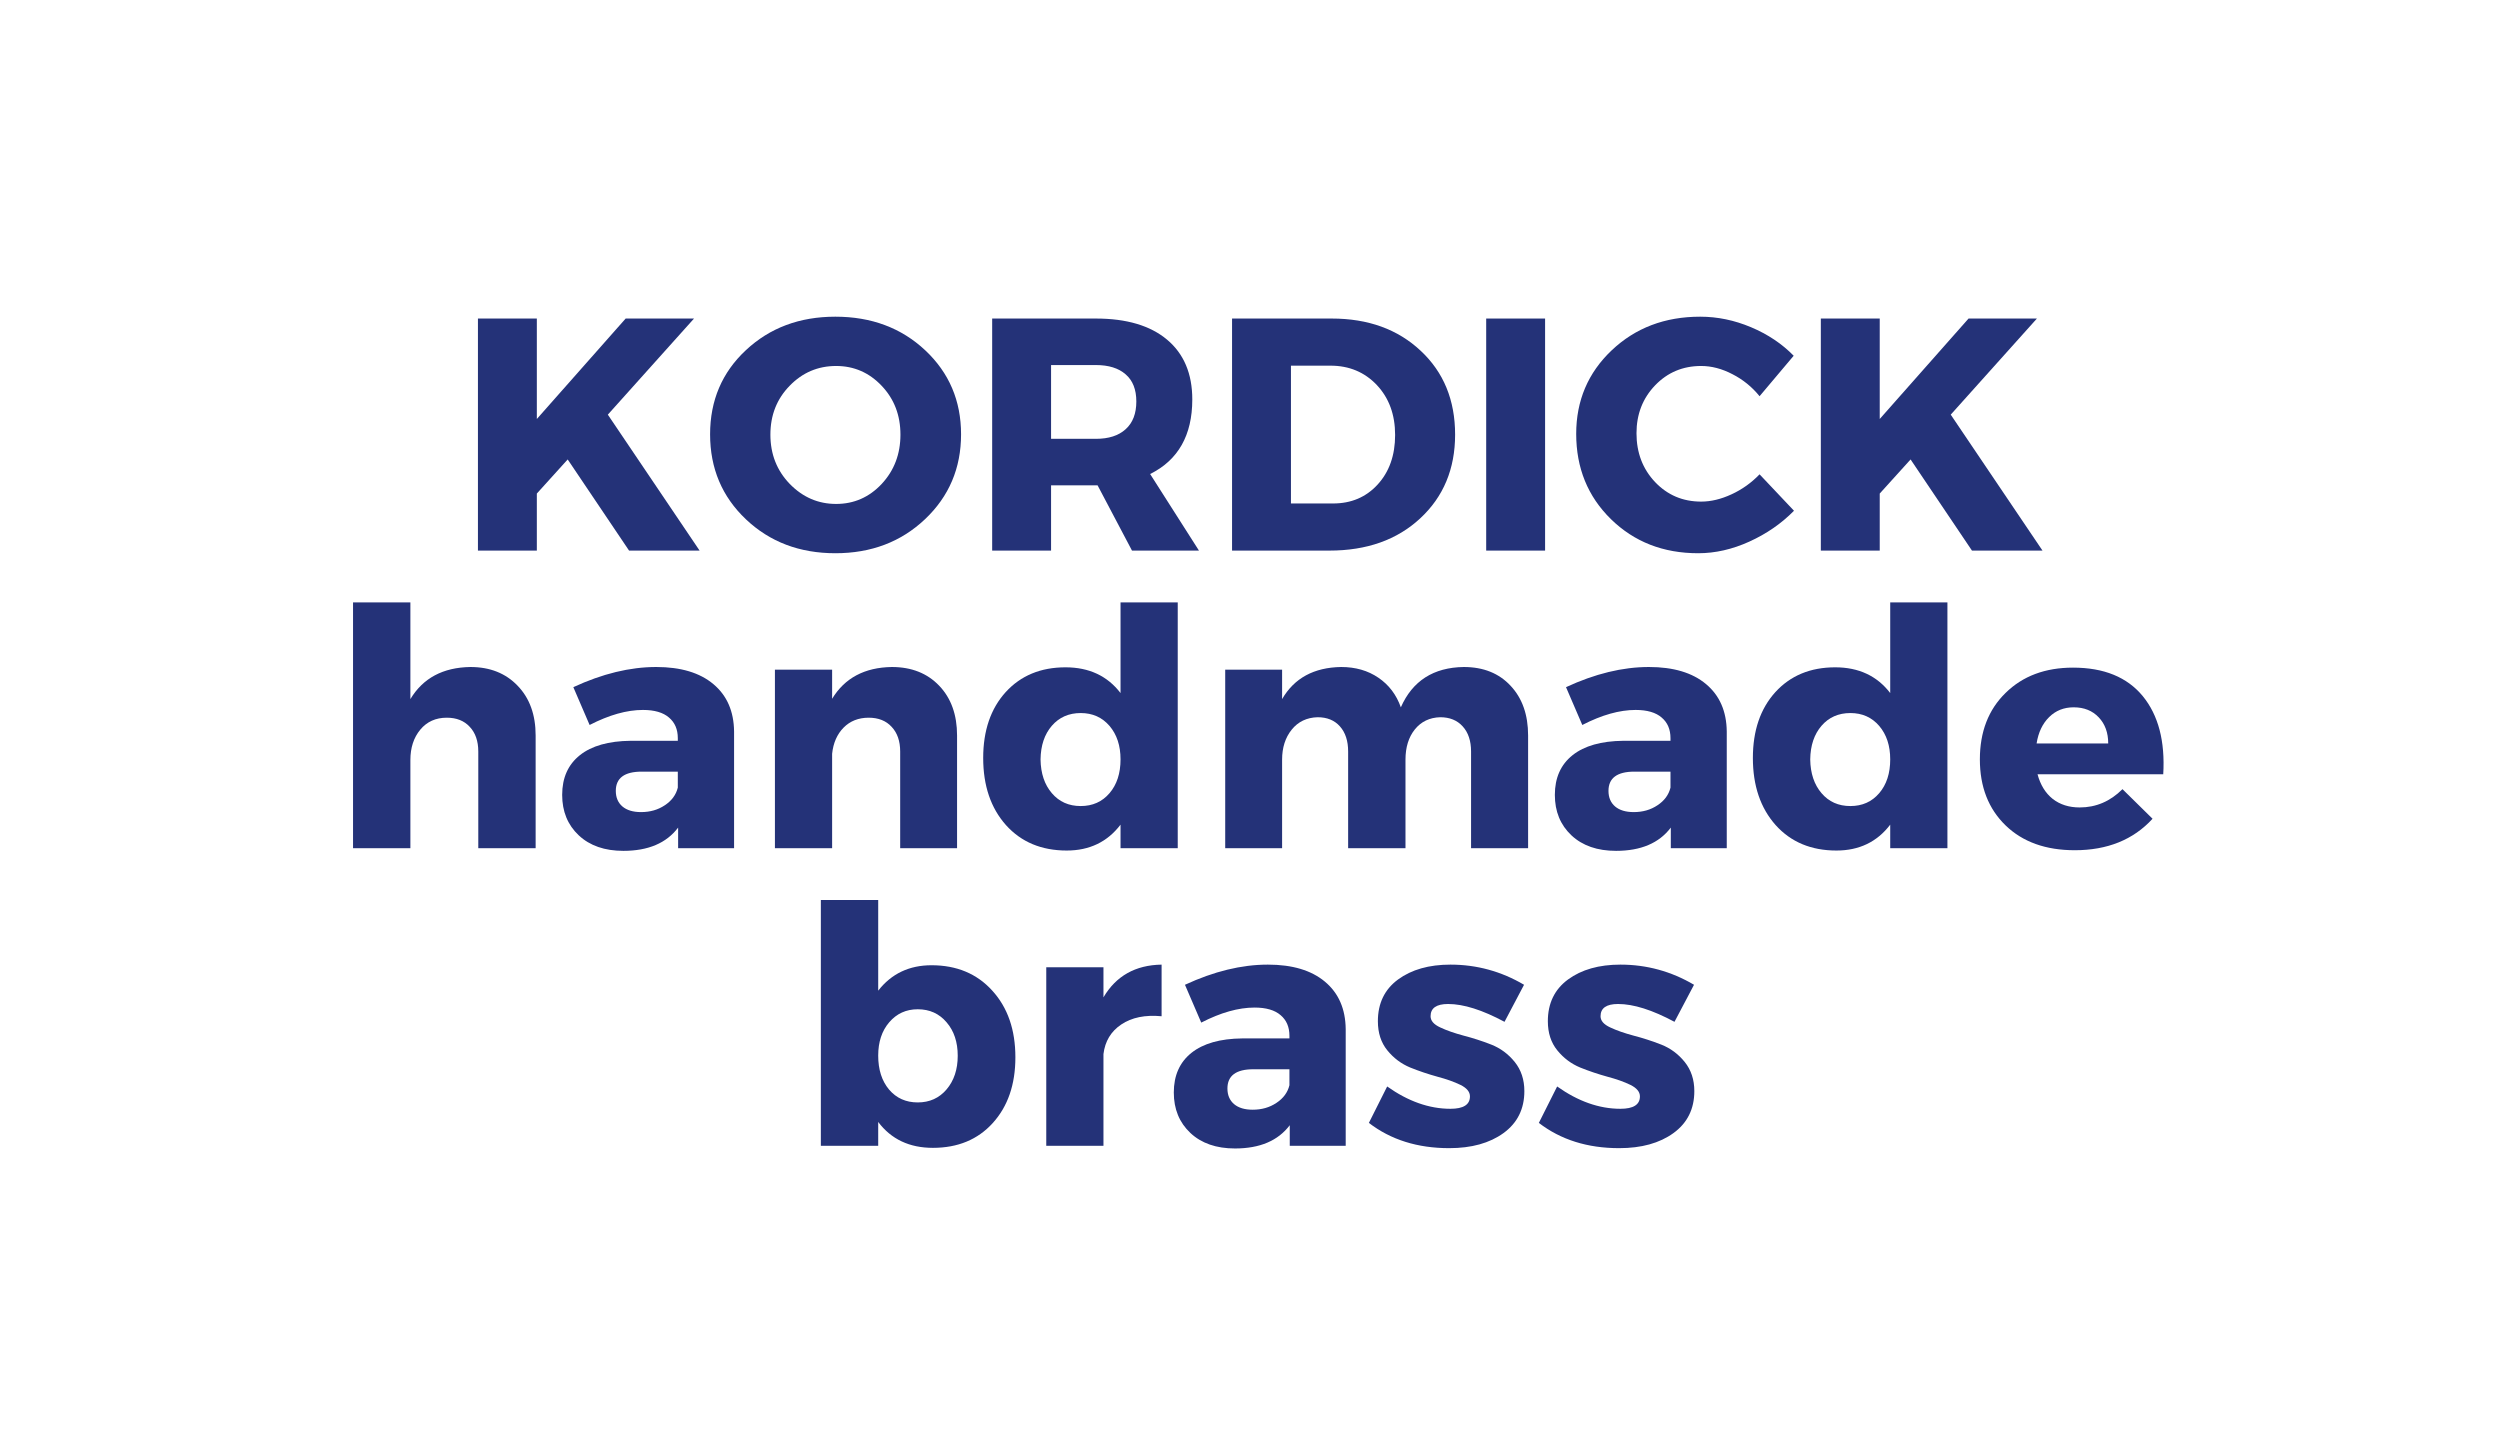 <svg xmlns="http://www.w3.org/2000/svg" xmlns:xlink="http://www.w3.org/1999/xlink" width="336" viewBox="0 0 252 144" height="192" preserveAspectRatio="xMidYMid meet"><defs></defs><g id="ad09c94cbd"><rect x="0" width="252" y="0" height="144" style="fill:#ffffff;fill-opacity:1;stroke:none;"></rect><rect x="0" width="252" y="0" height="144" style="fill:#ffffff;fill-opacity:1;stroke:none;"></rect><g style="fill:#243278;fill-opacity:1;"><g transform="translate(45.832, 55.5)"><path style="stroke:none" d="M 17.578 0 L 11.391 -9.188 L 8.281 -5.75 L 8.281 0 L 2.344 0 L 2.344 -23.391 L 8.281 -23.391 L 8.281 -13.266 L 17.234 -23.391 L 24.125 -23.391 L 15.438 -13.703 L 24.688 0 Z M 17.578 0 "></path></g></g><g style="fill:#243278;fill-opacity:1;"><g transform="translate(70.781, 55.5)"><path style="stroke:none" d="M 13.422 -23.578 C 17.055 -23.578 20.078 -22.445 22.484 -20.188 C 24.891 -17.926 26.094 -15.102 26.094 -11.719 C 26.094 -8.312 24.883 -5.461 22.469 -3.172 C 20.051 -0.879 17.035 0.266 13.422 0.266 C 9.816 0.266 6.812 -0.875 4.406 -3.156 C 2 -5.438 0.797 -8.289 0.797 -11.719 C 0.797 -15.133 2 -17.961 4.406 -20.203 C 6.812 -22.453 9.816 -23.578 13.422 -23.578 Z M 13.5 -18.609 C 11.664 -18.609 10.102 -17.941 8.812 -16.609 C 7.52 -15.285 6.875 -13.645 6.875 -11.688 C 6.875 -9.727 7.523 -8.07 8.828 -6.719 C 10.141 -5.375 11.695 -4.703 13.5 -4.703 C 15.301 -4.703 16.832 -5.375 18.094 -6.719 C 19.352 -8.07 19.984 -9.727 19.984 -11.688 C 19.984 -13.645 19.352 -15.285 18.094 -16.609 C 16.832 -17.941 15.301 -18.609 13.5 -18.609 Z M 13.5 -18.609 "></path></g></g><g style="fill:#243278;fill-opacity:1;"><g transform="translate(97.667, 55.5)"><path style="stroke:none" d="M 16.438 0 L 12.969 -6.578 L 8.281 -6.578 L 8.281 0 L 2.344 0 L 2.344 -23.391 L 12.797 -23.391 C 15.891 -23.391 18.281 -22.68 19.969 -21.266 C 21.664 -19.848 22.516 -17.836 22.516 -15.234 C 22.516 -11.629 21.098 -9.125 18.266 -7.719 L 23.188 0 Z M 8.281 -11.266 L 12.797 -11.266 C 14.086 -11.266 15.086 -11.586 15.797 -12.234 C 16.516 -12.879 16.875 -13.812 16.875 -15.031 C 16.875 -16.238 16.516 -17.148 15.797 -17.766 C 15.086 -18.391 14.086 -18.703 12.797 -18.703 L 8.281 -18.703 Z M 8.281 -11.266 "></path></g></g><g style="fill:#243278;fill-opacity:1;"><g transform="translate(121.847, 55.5)"><path style="stroke:none" d="M 2.344 -23.391 L 12.391 -23.391 C 16.066 -23.391 19.055 -22.305 21.359 -20.141 C 23.672 -17.984 24.828 -15.164 24.828 -11.688 C 24.828 -8.238 23.656 -5.426 21.312 -3.25 C 18.977 -1.082 15.926 0 12.156 0 L 2.344 0 Z M 8.281 -18.641 L 8.281 -4.75 L 12.531 -4.75 C 14.352 -4.75 15.848 -5.383 17.016 -6.656 C 18.191 -7.938 18.781 -9.602 18.781 -11.656 C 18.781 -13.707 18.164 -15.383 16.938 -16.688 C 15.707 -17.988 14.148 -18.641 12.266 -18.641 Z M 8.281 -18.641 "></path></g></g><g style="fill:#243278;fill-opacity:1;"><g transform="translate(147.464, 55.5)"><path style="stroke:none" d="M 8.281 0 L 2.344 0 L 2.344 -23.391 L 8.281 -23.391 Z M 8.281 0 "></path></g></g><g style="fill:#243278;fill-opacity:1;"><g transform="translate(158.084, 55.5)"><path style="stroke:none" d="M 13.297 -23.578 C 15.035 -23.578 16.742 -23.223 18.422 -22.516 C 20.109 -21.805 21.539 -20.848 22.719 -19.641 L 19.281 -15.562 C 18.52 -16.5 17.609 -17.238 16.547 -17.781 C 15.492 -18.332 14.441 -18.609 13.391 -18.609 C 11.547 -18.609 10 -17.957 8.75 -16.656 C 7.5 -15.352 6.875 -13.742 6.875 -11.828 C 6.875 -9.867 7.5 -8.227 8.75 -6.906 C 10 -5.594 11.547 -4.938 13.391 -4.938 C 14.367 -4.938 15.391 -5.18 16.453 -5.672 C 17.516 -6.16 18.457 -6.832 19.281 -7.688 L 22.75 -4.016 C 21.477 -2.723 19.977 -1.688 18.25 -0.906 C 16.531 -0.125 14.812 0.266 13.094 0.266 C 9.57 0.266 6.641 -0.879 4.297 -3.172 C 1.961 -5.461 0.797 -8.328 0.797 -11.766 C 0.797 -15.117 1.988 -17.926 4.375 -20.188 C 6.758 -22.445 9.734 -23.578 13.297 -23.578 Z M 13.297 -23.578 "></path></g></g><g style="fill:#243278;fill-opacity:1;"><g transform="translate(181.196, 55.5)"><path style="stroke:none" d="M 17.578 0 L 11.391 -9.188 L 8.281 -5.75 L 8.281 0 L 2.344 0 L 2.344 -23.391 L 8.281 -23.391 L 8.281 -13.266 L 17.234 -23.391 L 24.125 -23.391 L 15.438 -13.703 L 24.688 0 Z M 17.578 0 "></path></g></g><g style="fill:#243278;fill-opacity:1;"><g transform="translate(33.117, 85.5)"><path style="stroke:none" d="M 14.297 -18.266 C 16.273 -18.266 17.863 -17.633 19.062 -16.375 C 20.27 -15.125 20.875 -13.453 20.875 -11.359 L 20.875 0 L 15.094 0 L 15.094 -9.75 C 15.094 -10.801 14.805 -11.629 14.234 -12.234 C 13.672 -12.848 12.898 -13.156 11.922 -13.156 C 10.805 -13.156 9.914 -12.754 9.25 -11.953 C 8.582 -11.148 8.25 -10.129 8.25 -8.891 L 8.25 0 L 2.469 0 L 2.469 -24.781 L 8.25 -24.781 L 8.25 -15.031 C 9.52 -17.145 11.535 -18.223 14.297 -18.266 Z M 14.297 -18.266 "></path></g></g><g style="fill:#243278;fill-opacity:1;"><g transform="translate(55.761, 85.5)"><path style="stroke:none" d="M 10.391 -18.266 C 12.859 -18.266 14.773 -17.691 16.141 -16.547 C 17.516 -15.398 18.211 -13.805 18.234 -11.766 L 18.234 0 L 12.594 0 L 12.594 -2.078 C 11.414 -0.516 9.578 0.266 7.078 0.266 C 5.191 0.266 3.691 -0.254 2.578 -1.297 C 1.461 -2.348 0.906 -3.707 0.906 -5.375 C 0.906 -7.094 1.5 -8.426 2.688 -9.375 C 3.875 -10.32 5.582 -10.805 7.812 -10.828 L 12.562 -10.828 L 12.562 -11.094 C 12.562 -11.977 12.266 -12.672 11.672 -13.172 C 11.086 -13.68 10.211 -13.938 9.047 -13.938 C 7.422 -13.938 5.629 -13.43 3.672 -12.422 L 2.031 -16.234 C 4.945 -17.586 7.734 -18.266 10.391 -18.266 Z M 8.859 -3.641 C 9.766 -3.641 10.562 -3.867 11.25 -4.328 C 11.945 -4.785 12.383 -5.379 12.562 -6.109 L 12.562 -7.719 L 8.922 -7.719 C 7.18 -7.719 6.312 -7.07 6.312 -5.781 C 6.312 -5.113 6.535 -4.586 6.984 -4.203 C 7.43 -3.828 8.055 -3.641 8.859 -3.641 Z M 8.859 -3.641 "></path></g></g><g style="fill:#243278;fill-opacity:1;"><g transform="translate(75.8, 85.5)"><path style="stroke:none" d="M 14.094 -18.266 C 16.082 -18.266 17.676 -17.633 18.875 -16.375 C 20.07 -15.125 20.672 -13.453 20.672 -11.359 L 20.672 0 L 14.938 0 L 14.938 -9.75 C 14.938 -10.801 14.648 -11.629 14.078 -12.234 C 13.516 -12.848 12.742 -13.156 11.766 -13.156 C 10.734 -13.156 9.891 -12.82 9.234 -12.156 C 8.578 -11.488 8.191 -10.609 8.078 -9.516 L 8.078 0 L 2.312 0 L 2.312 -18 L 8.078 -18 L 8.078 -15.062 C 9.348 -17.156 11.352 -18.223 14.094 -18.266 Z M 14.094 -18.266 "></path></g></g><g style="fill:#243278;fill-opacity:1;"><g transform="translate(98.278, 85.5)"><path style="stroke:none" d="M 20.438 -24.781 L 20.438 0 L 14.672 0 L 14.672 -2.375 C 13.348 -0.633 11.539 0.234 9.25 0.234 C 6.707 0.234 4.664 -0.617 3.125 -2.328 C 1.594 -4.047 0.828 -6.301 0.828 -9.094 C 0.828 -11.852 1.582 -14.066 3.094 -15.734 C 4.613 -17.398 6.625 -18.234 9.125 -18.234 C 11.5 -18.234 13.348 -17.367 14.672 -15.641 L 14.672 -24.781 Z M 7.75 -5.547 C 8.488 -4.68 9.457 -4.25 10.656 -4.25 C 11.852 -4.25 12.82 -4.68 13.562 -5.547 C 14.301 -6.41 14.672 -7.547 14.672 -8.953 C 14.672 -10.336 14.301 -11.461 13.562 -12.328 C 12.82 -13.191 11.852 -13.625 10.656 -13.625 C 9.457 -13.625 8.488 -13.195 7.75 -12.344 C 7.008 -11.488 6.629 -10.359 6.609 -8.953 C 6.629 -7.547 7.008 -6.41 7.75 -5.547 Z M 7.75 -5.547 "></path></g></g><g style="fill:#243278;fill-opacity:1;"><g transform="translate(121.189, 85.5)"><path style="stroke:none" d="M 26.359 -18.266 C 28.336 -18.266 29.91 -17.633 31.078 -16.375 C 32.254 -15.125 32.844 -13.453 32.844 -11.359 L 32.844 0 L 27.094 0 L 27.094 -9.75 C 27.094 -10.82 26.812 -11.664 26.25 -12.281 C 25.695 -12.895 24.941 -13.203 23.984 -13.203 C 22.91 -13.172 22.055 -12.758 21.422 -11.969 C 20.797 -11.188 20.484 -10.172 20.484 -8.922 L 20.484 0 L 14.703 0 L 14.703 -9.75 C 14.703 -10.82 14.426 -11.664 13.875 -12.281 C 13.332 -12.895 12.582 -13.203 11.625 -13.203 C 10.531 -13.172 9.66 -12.754 9.016 -11.953 C 8.367 -11.148 8.047 -10.141 8.047 -8.922 L 8.047 0 L 2.312 0 L 2.312 -18 L 8.047 -18 L 8.047 -15.031 C 9.273 -17.145 11.258 -18.223 14 -18.266 C 15.445 -18.266 16.695 -17.906 17.75 -17.188 C 18.812 -16.469 19.566 -15.473 20.016 -14.203 C 21.191 -16.867 23.305 -18.223 26.359 -18.266 Z M 26.359 -18.266 "></path></g></g><g style="fill:#243278;fill-opacity:1;"><g transform="translate(155.823, 85.5)"><path style="stroke:none" d="M 10.391 -18.266 C 12.859 -18.266 14.773 -17.691 16.141 -16.547 C 17.516 -15.398 18.211 -13.805 18.234 -11.766 L 18.234 0 L 12.594 0 L 12.594 -2.078 C 11.414 -0.516 9.578 0.266 7.078 0.266 C 5.191 0.266 3.691 -0.254 2.578 -1.297 C 1.461 -2.348 0.906 -3.707 0.906 -5.375 C 0.906 -7.094 1.5 -8.426 2.688 -9.375 C 3.875 -10.32 5.582 -10.805 7.812 -10.828 L 12.562 -10.828 L 12.562 -11.094 C 12.562 -11.977 12.266 -12.672 11.672 -13.172 C 11.086 -13.68 10.211 -13.938 9.047 -13.938 C 7.422 -13.938 5.629 -13.43 3.672 -12.422 L 2.031 -16.234 C 4.945 -17.586 7.734 -18.266 10.391 -18.266 Z M 8.859 -3.641 C 9.766 -3.641 10.562 -3.867 11.25 -4.328 C 11.945 -4.785 12.383 -5.379 12.562 -6.109 L 12.562 -7.719 L 8.922 -7.719 C 7.18 -7.719 6.312 -7.07 6.312 -5.781 C 6.312 -5.113 6.535 -4.586 6.984 -4.203 C 7.43 -3.828 8.055 -3.641 8.859 -3.641 Z M 8.859 -3.641 "></path></g></g><g style="fill:#243278;fill-opacity:1;"><g transform="translate(175.862, 85.5)"><path style="stroke:none" d="M 20.438 -24.781 L 20.438 0 L 14.672 0 L 14.672 -2.375 C 13.348 -0.633 11.539 0.234 9.25 0.234 C 6.707 0.234 4.664 -0.617 3.125 -2.328 C 1.594 -4.047 0.828 -6.301 0.828 -9.094 C 0.828 -11.852 1.582 -14.066 3.094 -15.734 C 4.613 -17.398 6.625 -18.234 9.125 -18.234 C 11.5 -18.234 13.348 -17.367 14.672 -15.641 L 14.672 -24.781 Z M 7.75 -5.547 C 8.488 -4.68 9.457 -4.25 10.656 -4.25 C 11.852 -4.25 12.82 -4.68 13.562 -5.547 C 14.301 -6.41 14.672 -7.547 14.672 -8.953 C 14.672 -10.336 14.301 -11.461 13.562 -12.328 C 12.82 -13.191 11.852 -13.625 10.656 -13.625 C 9.457 -13.625 8.488 -13.195 7.75 -12.344 C 7.008 -11.488 6.629 -10.359 6.609 -8.953 C 6.629 -7.547 7.008 -6.41 7.75 -5.547 Z M 7.75 -5.547 "></path></g></g><g style="fill:#243278;fill-opacity:1;"><g transform="translate(198.774, 85.5)"><path style="stroke:none" d="M 10.188 -18.203 C 13.301 -18.203 15.645 -17.242 17.219 -15.328 C 18.789 -13.41 19.477 -10.785 19.281 -7.453 L 6.609 -7.453 C 6.898 -6.379 7.41 -5.551 8.141 -4.969 C 8.879 -4.395 9.785 -4.109 10.859 -4.109 C 12.504 -4.109 13.941 -4.723 15.172 -5.953 L 18.203 -2.969 C 16.266 -0.852 13.648 0.203 10.359 0.203 C 7.441 0.203 5.117 -0.629 3.391 -2.297 C 1.66 -3.973 0.797 -6.191 0.797 -8.953 C 0.797 -11.734 1.66 -13.969 3.391 -15.656 C 5.117 -17.352 7.383 -18.203 10.188 -18.203 Z M 6.516 -10.562 L 13.734 -10.562 C 13.734 -11.645 13.414 -12.52 12.781 -13.188 C 12.145 -13.863 11.301 -14.203 10.25 -14.203 C 9.27 -14.203 8.445 -13.875 7.781 -13.219 C 7.113 -12.562 6.691 -11.676 6.516 -10.562 Z M 6.516 -10.562 "></path></g></g><g style="fill:#243278;fill-opacity:1;"><g transform="translate(80.273, 115.5)"><path style="stroke:none" d="M 13.625 -18.203 C 16.164 -18.203 18.207 -17.348 19.75 -15.641 C 21.301 -13.941 22.078 -11.703 22.078 -8.922 C 22.078 -6.18 21.316 -3.973 19.797 -2.297 C 18.285 -0.629 16.273 0.203 13.766 0.203 C 11.398 0.203 9.562 -0.664 8.25 -2.406 L 8.25 0 L 2.469 0 L 2.469 -24.781 L 8.25 -24.781 L 8.25 -15.641 C 9.582 -17.348 11.375 -18.203 13.625 -18.203 Z M 12.234 -4.375 C 13.43 -4.375 14.398 -4.812 15.141 -5.688 C 15.891 -6.57 16.266 -7.703 16.266 -9.078 C 16.266 -10.461 15.891 -11.586 15.141 -12.453 C 14.398 -13.328 13.43 -13.766 12.234 -13.766 C 11.066 -13.766 10.109 -13.328 9.359 -12.453 C 8.617 -11.586 8.25 -10.469 8.25 -9.094 C 8.25 -7.688 8.613 -6.547 9.344 -5.672 C 10.082 -4.805 11.047 -4.375 12.234 -4.375 Z M 12.234 -4.375 "></path></g></g><g style="fill:#243278;fill-opacity:1;"><g transform="translate(103.151, 115.5)"><path style="stroke:none" d="M 8.078 -18 L 8.078 -14.969 C 9.348 -17.125 11.301 -18.223 13.938 -18.266 L 13.938 -13.062 C 12.281 -13.219 10.926 -12.941 9.875 -12.234 C 8.832 -11.535 8.234 -10.539 8.078 -9.25 L 8.078 0 L 2.312 0 L 2.312 -18 Z M 8.078 -18 "></path></g></g><g style="fill:#243278;fill-opacity:1;"><g transform="translate(117.413, 115.5)"><path style="stroke:none" d="M 10.391 -18.266 C 12.859 -18.266 14.773 -17.691 16.141 -16.547 C 17.516 -15.398 18.211 -13.805 18.234 -11.766 L 18.234 0 L 12.594 0 L 12.594 -2.078 C 11.414 -0.516 9.578 0.266 7.078 0.266 C 5.191 0.266 3.691 -0.254 2.578 -1.297 C 1.461 -2.348 0.906 -3.707 0.906 -5.375 C 0.906 -7.094 1.5 -8.426 2.688 -9.375 C 3.875 -10.32 5.582 -10.805 7.812 -10.828 L 12.562 -10.828 L 12.562 -11.094 C 12.562 -11.977 12.266 -12.672 11.672 -13.172 C 11.086 -13.68 10.211 -13.938 9.047 -13.938 C 7.422 -13.938 5.629 -13.43 3.672 -12.422 L 2.031 -16.234 C 4.945 -17.586 7.734 -18.266 10.391 -18.266 Z M 8.859 -3.641 C 9.766 -3.641 10.562 -3.867 11.25 -4.328 C 11.945 -4.785 12.383 -5.379 12.562 -6.109 L 12.562 -7.719 L 8.922 -7.719 C 7.18 -7.719 6.312 -7.07 6.312 -5.781 C 6.312 -5.113 6.535 -4.586 6.984 -4.203 C 7.43 -3.828 8.055 -3.641 8.859 -3.641 Z M 8.859 -3.641 "></path></g></g><g style="fill:#243278;fill-opacity:1;"><g transform="translate(137.452, 115.5)"><path style="stroke:none" d="M 8.75 -18.266 C 11.406 -18.266 13.879 -17.586 16.172 -16.234 L 14.203 -12.5 C 11.973 -13.695 10.078 -14.297 8.516 -14.297 C 7.336 -14.297 6.75 -13.883 6.75 -13.062 C 6.75 -12.613 7.07 -12.238 7.719 -11.938 C 8.363 -11.633 9.148 -11.359 10.078 -11.109 C 11.016 -10.867 11.945 -10.566 12.875 -10.203 C 13.801 -9.836 14.586 -9.254 15.234 -8.453 C 15.879 -7.648 16.203 -6.672 16.203 -5.516 C 16.203 -3.711 15.5 -2.301 14.094 -1.281 C 12.695 -0.27 10.875 0.234 8.625 0.234 C 5.438 0.234 2.738 -0.613 0.531 -2.312 L 2.375 -5.984 C 4.488 -4.484 6.613 -3.734 8.75 -3.734 C 10.062 -3.734 10.719 -4.148 10.719 -4.984 C 10.719 -5.441 10.398 -5.828 9.766 -6.141 C 9.129 -6.453 8.352 -6.727 7.438 -6.969 C 6.531 -7.219 5.617 -7.523 4.703 -7.891 C 3.797 -8.266 3.023 -8.844 2.391 -9.625 C 1.754 -10.406 1.438 -11.383 1.438 -12.562 C 1.438 -14.363 2.113 -15.766 3.469 -16.766 C 4.832 -17.766 6.594 -18.266 8.75 -18.266 Z M 8.75 -18.266 "></path></g></g><g style="fill:#243278;fill-opacity:1;"><g transform="translate(154.585, 115.5)"><path style="stroke:none" d="M 8.75 -18.266 C 11.406 -18.266 13.879 -17.586 16.172 -16.234 L 14.203 -12.5 C 11.973 -13.695 10.078 -14.297 8.516 -14.297 C 7.336 -14.297 6.75 -13.883 6.75 -13.062 C 6.75 -12.613 7.07 -12.238 7.719 -11.938 C 8.363 -11.633 9.148 -11.359 10.078 -11.109 C 11.016 -10.867 11.945 -10.566 12.875 -10.203 C 13.801 -9.836 14.586 -9.254 15.234 -8.453 C 15.879 -7.648 16.203 -6.672 16.203 -5.516 C 16.203 -3.711 15.5 -2.301 14.094 -1.281 C 12.695 -0.27 10.875 0.234 8.625 0.234 C 5.438 0.234 2.738 -0.613 0.531 -2.312 L 2.375 -5.984 C 4.488 -4.484 6.613 -3.734 8.75 -3.734 C 10.062 -3.734 10.719 -4.148 10.719 -4.984 C 10.719 -5.441 10.398 -5.828 9.766 -6.141 C 9.129 -6.453 8.352 -6.727 7.438 -6.969 C 6.531 -7.219 5.617 -7.523 4.703 -7.891 C 3.797 -8.266 3.023 -8.844 2.391 -9.625 C 1.754 -10.406 1.438 -11.383 1.438 -12.562 C 1.438 -14.363 2.113 -15.766 3.469 -16.766 C 4.832 -17.766 6.594 -18.266 8.75 -18.266 Z M 8.75 -18.266 "></path></g></g></g></svg>